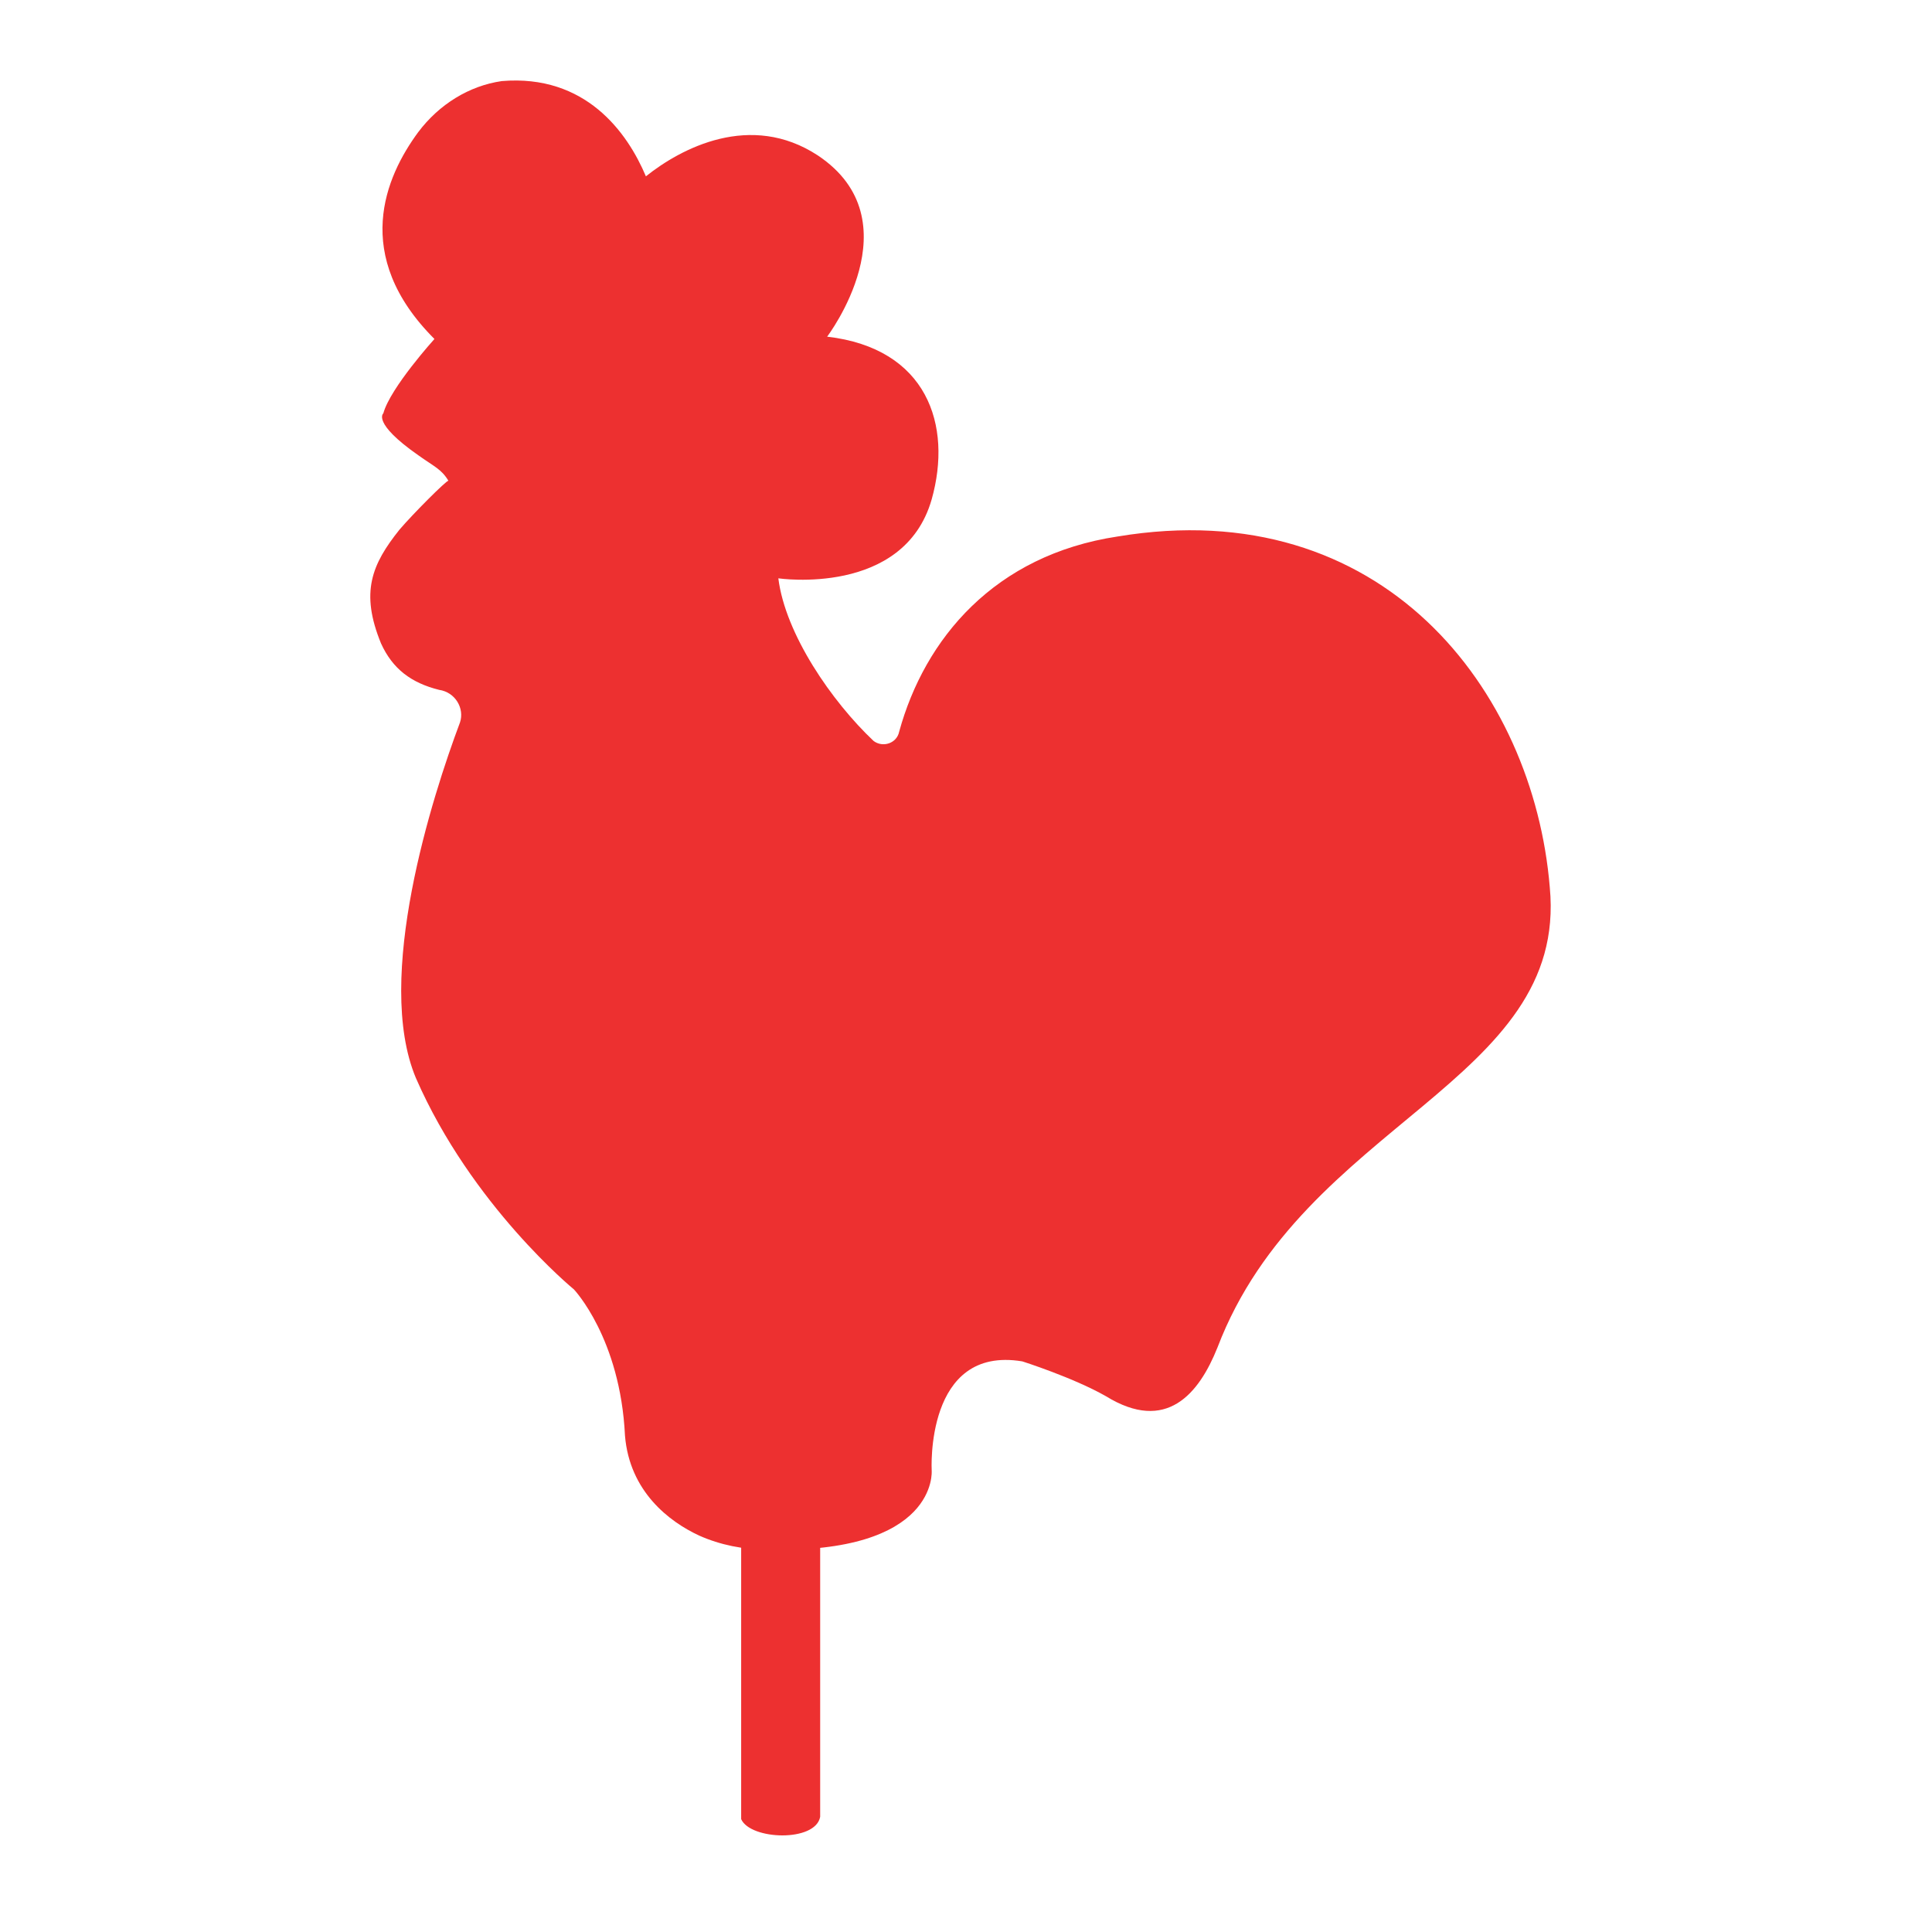 <?xml version="1.0" encoding="UTF-8"?> <svg xmlns="http://www.w3.org/2000/svg" width="120" height="120" viewBox="0 0 120 120" fill="none"><rect width="120" height="120" fill="white"></rect><path d="M43.437 95.382C44.736 95.96 46.179 96.248 47.622 96.248C58.302 96.537 57.869 91.341 57.869 91.341C57.869 91.341 57.436 83.548 63.498 84.558C63.498 84.558 66.673 85.568 68.694 86.723C72.446 89.032 74.467 86.579 75.621 83.692C80.961 69.693 97.414 67.239 96.26 55.116C95.249 42.848 85.868 30.581 69.415 33.323C61.766 34.478 57.436 39.673 55.849 45.446C55.705 46.168 54.839 46.456 54.261 46.023C51.663 43.57 48.777 39.385 48.344 35.921C48.344 35.921 56.138 37.075 57.869 31.014C59.168 26.395 57.581 21.633 51.375 20.911C51.375 20.911 56.859 13.695 50.797 9.654C46.612 6.912 42.282 9.221 40.118 10.953C38.963 8.211 36.365 4.603 31.169 5.036C29.149 5.324 27.273 6.479 25.974 8.211C23.953 10.953 21.788 15.86 26.984 21.055C26.984 21.055 24.242 24.086 23.809 25.674C23.809 25.674 23.087 26.251 25.974 28.272C26.984 28.993 27.417 29.138 27.85 29.859C27.706 29.859 25.685 31.88 24.819 32.89C23.087 35.055 22.366 36.787 23.665 39.962C24.386 41.55 25.541 42.415 27.273 42.848C28.283 42.993 28.86 44.003 28.572 44.869C26.84 49.487 23.232 60.745 25.829 66.951C29.293 74.888 35.644 80.084 35.644 80.084C35.644 80.084 38.53 83.115 38.819 89.176C39.107 92.64 41.561 94.516 43.437 95.382Z" fill="#ED3030"></path><path d="M46.035 44.58V112.99C46.612 114.289 50.653 114.433 50.942 112.845V44.58H46.035Z" fill="#ED3030"></path></svg> 